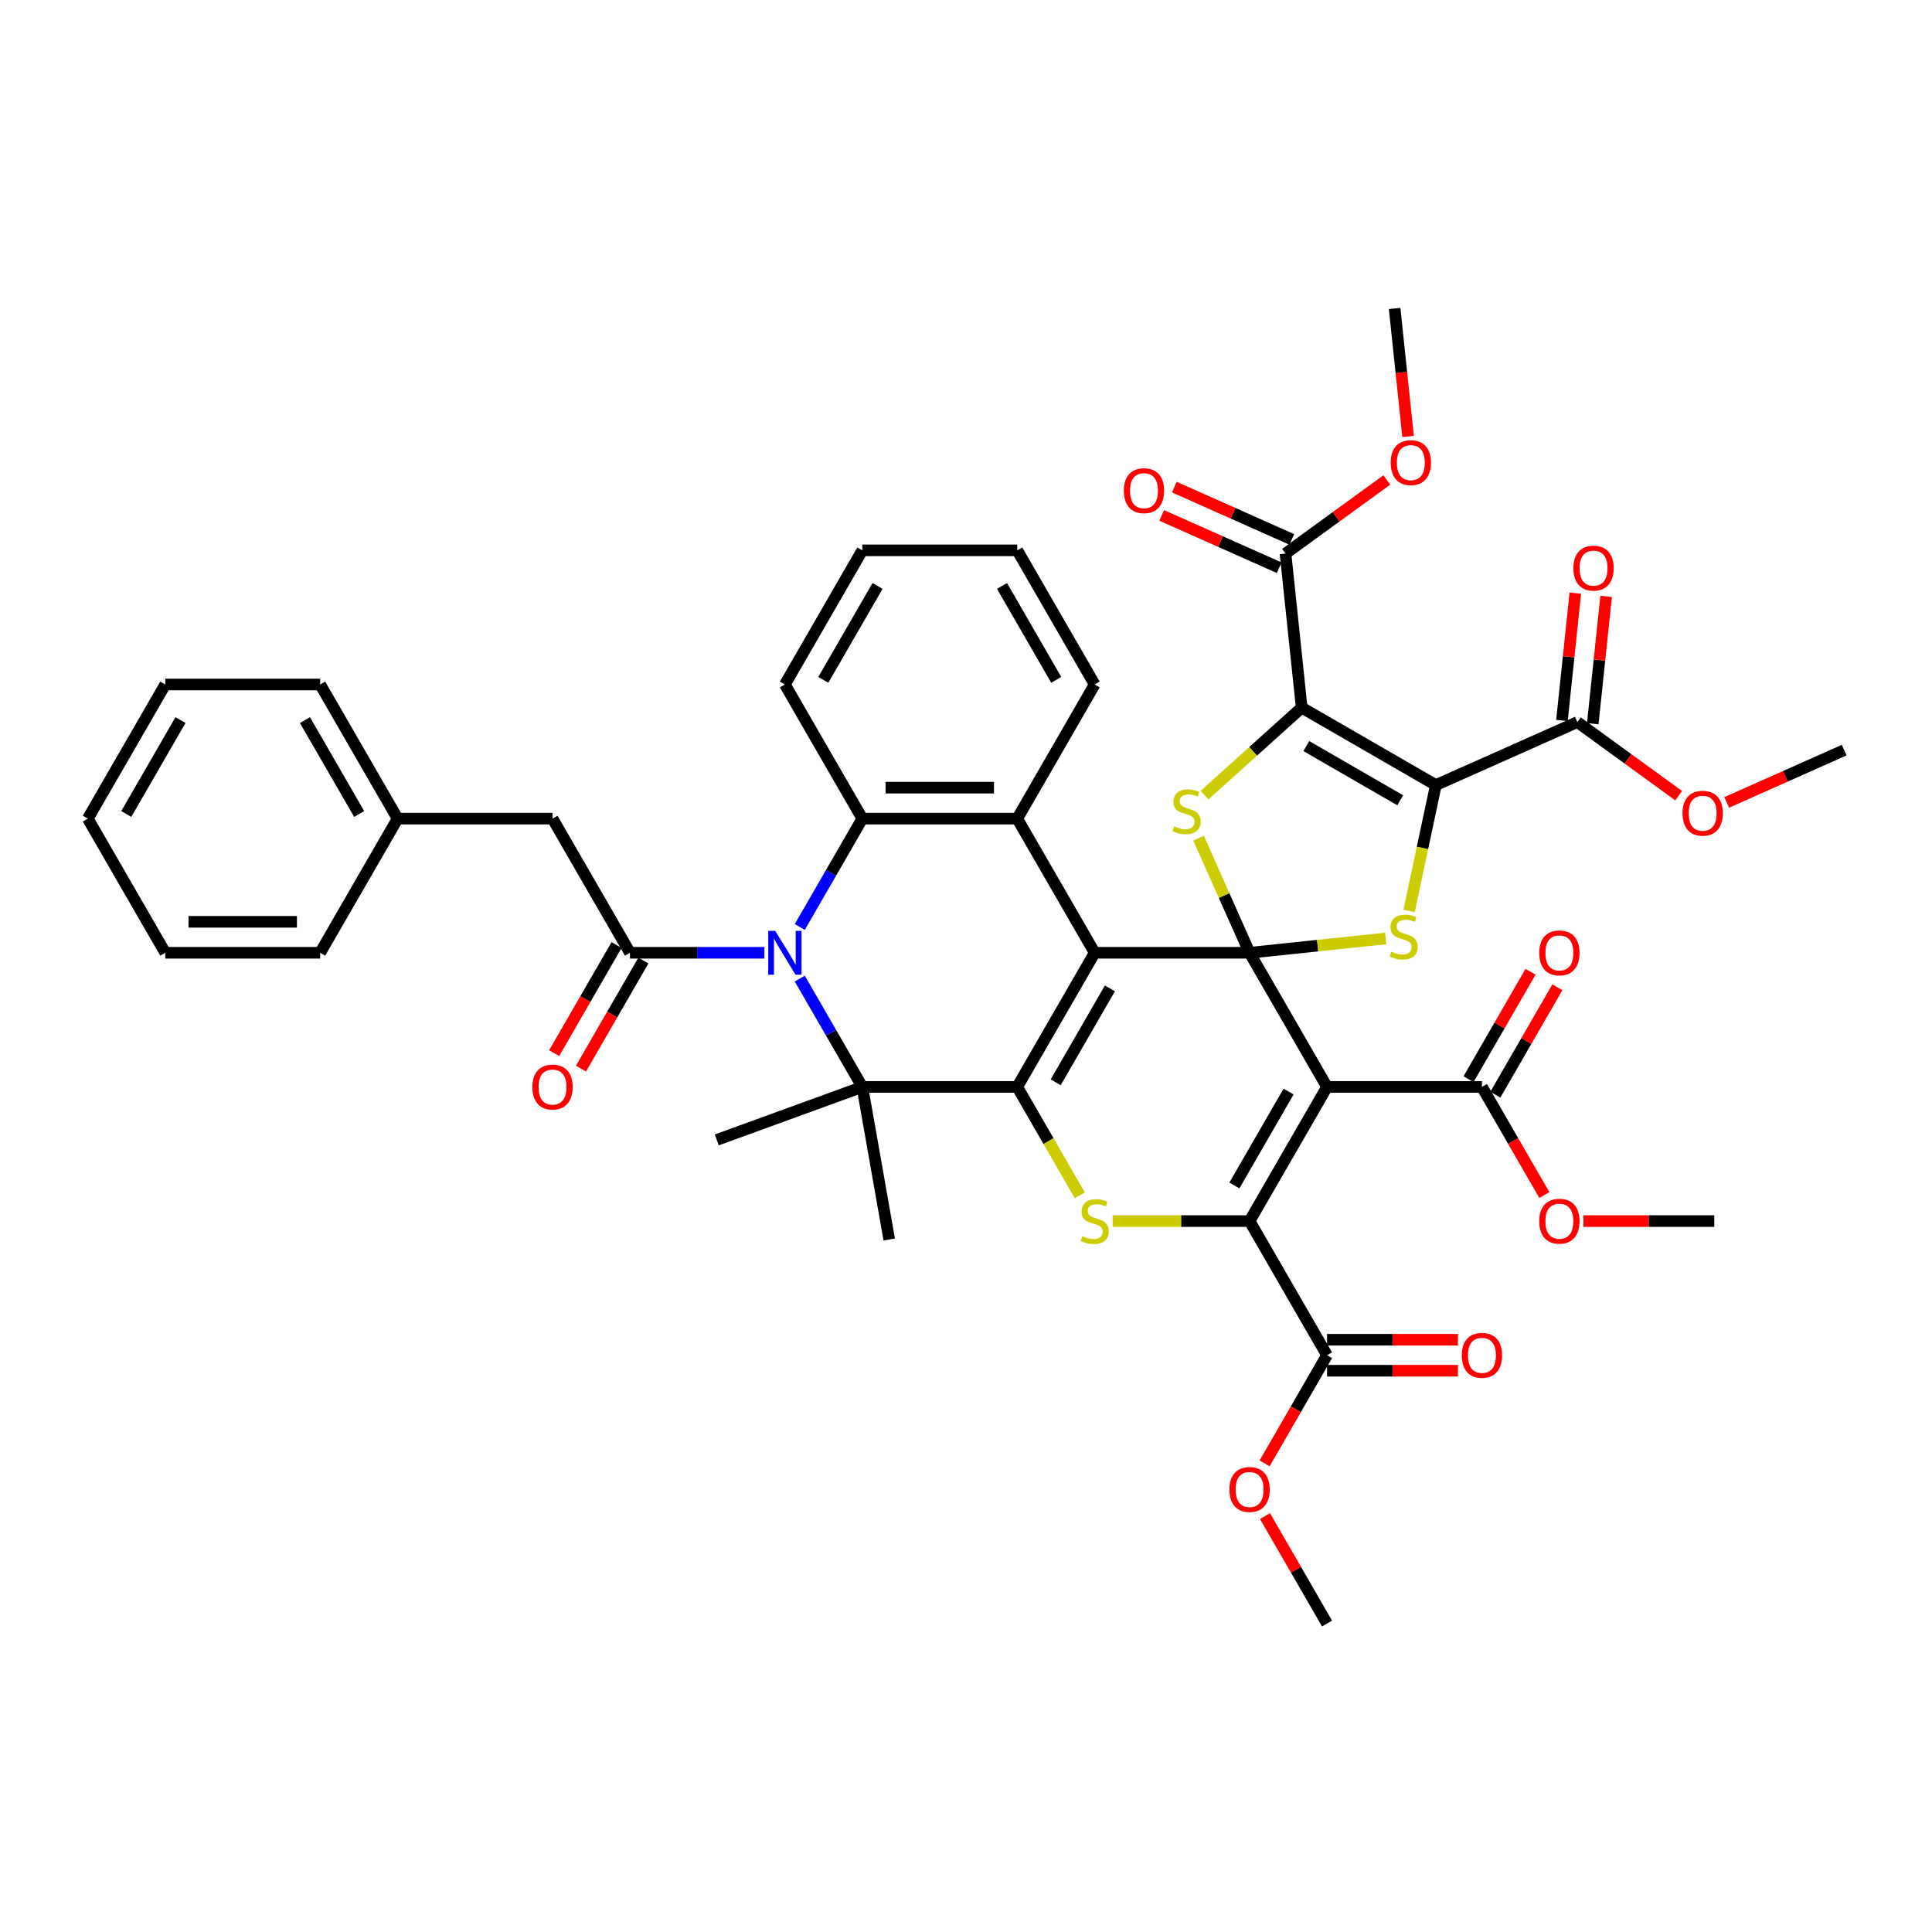 <?xml version='1.0' encoding='iso-8859-1'?>
<svg version='1.1' baseProfile='full'
              xmlns='http://www.w3.org/2000/svg'
                      xmlns:rdkit='http://www.rdkit.org/xml'
                      xmlns:xlink='http://www.w3.org/1999/xlink'
                  xml:space='preserve'
width='1000px' height='1000px' viewBox='0 0 1000 1000'>
<!-- END OF HEADER -->
<rect style='opacity:1.0;fill:#FFFFFF;stroke:none' width='1000' height='1000' x='0' y='0'> </rect>
<path class='bond-0' d='M 646.782,493.16 L 566.605,493.16' style='fill:none;fill-rule:evenodd;stroke:#000000;stroke-width:6px;stroke-linecap:butt;stroke-linejoin:miter;stroke-opacity:1' />
<path class='bond-2' d='M 646.782,493.16 L 686.871,562.595' style='fill:none;fill-rule:evenodd;stroke:#000000;stroke-width:6px;stroke-linecap:butt;stroke-linejoin:miter;stroke-opacity:1' />
<path class='bond-7' d='M 646.782,493.16 L 682.009,489.458' style='fill:none;fill-rule:evenodd;stroke:#000000;stroke-width:6px;stroke-linecap:butt;stroke-linejoin:miter;stroke-opacity:1' />
<path class='bond-7' d='M 682.009,489.458 L 717.236,485.755' style='fill:none;fill-rule:evenodd;stroke:#CCCC00;stroke-width:6px;stroke-linecap:butt;stroke-linejoin:miter;stroke-opacity:1' />
<path class='bond-8' d='M 646.782,493.16 L 633.579,463.505' style='fill:none;fill-rule:evenodd;stroke:#000000;stroke-width:6px;stroke-linecap:butt;stroke-linejoin:miter;stroke-opacity:1' />
<path class='bond-8' d='M 633.579,463.505 L 620.376,433.849' style='fill:none;fill-rule:evenodd;stroke:#CCCC00;stroke-width:6px;stroke-linecap:butt;stroke-linejoin:miter;stroke-opacity:1' />
<path class='bond-1' d='M 566.605,493.16 L 526.517,562.595' style='fill:none;fill-rule:evenodd;stroke:#000000;stroke-width:6px;stroke-linecap:butt;stroke-linejoin:miter;stroke-opacity:1' />
<path class='bond-1' d='M 574.479,511.593 L 546.417,560.198' style='fill:none;fill-rule:evenodd;stroke:#000000;stroke-width:6px;stroke-linecap:butt;stroke-linejoin:miter;stroke-opacity:1' />
<path class='bond-11' d='M 566.605,493.16 L 526.517,423.725' style='fill:none;fill-rule:evenodd;stroke:#000000;stroke-width:6px;stroke-linecap:butt;stroke-linejoin:miter;stroke-opacity:1' />
<path class='bond-9' d='M 526.517,562.595 L 446.34,562.595' style='fill:none;fill-rule:evenodd;stroke:#000000;stroke-width:6px;stroke-linecap:butt;stroke-linejoin:miter;stroke-opacity:1' />
<path class='bond-45' d='M 526.517,562.595 L 542.714,590.65' style='fill:none;fill-rule:evenodd;stroke:#000000;stroke-width:6px;stroke-linecap:butt;stroke-linejoin:miter;stroke-opacity:1' />
<path class='bond-45' d='M 542.714,590.65 L 558.912,618.705' style='fill:none;fill-rule:evenodd;stroke:#CCCC00;stroke-width:6px;stroke-linecap:butt;stroke-linejoin:miter;stroke-opacity:1' />
<path class='bond-6' d='M 686.871,562.595 L 646.782,632.031' style='fill:none;fill-rule:evenodd;stroke:#000000;stroke-width:6px;stroke-linecap:butt;stroke-linejoin:miter;stroke-opacity:1' />
<path class='bond-6' d='M 666.971,564.993 L 638.909,613.598' style='fill:none;fill-rule:evenodd;stroke:#000000;stroke-width:6px;stroke-linecap:butt;stroke-linejoin:miter;stroke-opacity:1' />
<path class='bond-14' d='M 686.871,562.595 L 767.048,562.595' style='fill:none;fill-rule:evenodd;stroke:#000000;stroke-width:6px;stroke-linecap:butt;stroke-linejoin:miter;stroke-opacity:1' />
<path class='bond-3' d='M 673.755,366.266 L 648.605,388.91' style='fill:none;fill-rule:evenodd;stroke:#000000;stroke-width:6px;stroke-linecap:butt;stroke-linejoin:miter;stroke-opacity:1' />
<path class='bond-3' d='M 648.605,388.91 L 623.456,411.555' style='fill:none;fill-rule:evenodd;stroke:#CCCC00;stroke-width:6px;stroke-linecap:butt;stroke-linejoin:miter;stroke-opacity:1' />
<path class='bond-15' d='M 673.755,366.266 L 665.374,286.528' style='fill:none;fill-rule:evenodd;stroke:#000000;stroke-width:6px;stroke-linecap:butt;stroke-linejoin:miter;stroke-opacity:1' />
<path class='bond-44' d='M 673.755,366.266 L 743.19,406.354' style='fill:none;fill-rule:evenodd;stroke:#000000;stroke-width:6px;stroke-linecap:butt;stroke-linejoin:miter;stroke-opacity:1' />
<path class='bond-44' d='M 676.152,386.166 L 724.757,414.228' style='fill:none;fill-rule:evenodd;stroke:#000000;stroke-width:6px;stroke-linecap:butt;stroke-linejoin:miter;stroke-opacity:1' />
<path class='bond-4' d='M 743.19,406.354 L 736.271,438.904' style='fill:none;fill-rule:evenodd;stroke:#000000;stroke-width:6px;stroke-linecap:butt;stroke-linejoin:miter;stroke-opacity:1' />
<path class='bond-4' d='M 736.271,438.904 L 729.353,471.454' style='fill:none;fill-rule:evenodd;stroke:#CCCC00;stroke-width:6px;stroke-linecap:butt;stroke-linejoin:miter;stroke-opacity:1' />
<path class='bond-16' d='M 743.19,406.354 L 816.435,373.743' style='fill:none;fill-rule:evenodd;stroke:#000000;stroke-width:6px;stroke-linecap:butt;stroke-linejoin:miter;stroke-opacity:1' />
<path class='bond-5' d='M 413.963,479.803 L 430.152,451.764' style='fill:none;fill-rule:evenodd;stroke:#0000FF;stroke-width:6px;stroke-linecap:butt;stroke-linejoin:miter;stroke-opacity:1' />
<path class='bond-5' d='M 430.152,451.764 L 446.34,423.725' style='fill:none;fill-rule:evenodd;stroke:#000000;stroke-width:6px;stroke-linecap:butt;stroke-linejoin:miter;stroke-opacity:1' />
<path class='bond-13' d='M 395.636,493.16 L 360.855,493.16' style='fill:none;fill-rule:evenodd;stroke:#0000FF;stroke-width:6px;stroke-linecap:butt;stroke-linejoin:miter;stroke-opacity:1' />
<path class='bond-13' d='M 360.855,493.16 L 326.074,493.16' style='fill:none;fill-rule:evenodd;stroke:#000000;stroke-width:6px;stroke-linecap:butt;stroke-linejoin:miter;stroke-opacity:1' />
<path class='bond-46' d='M 413.963,506.518 L 430.152,534.556' style='fill:none;fill-rule:evenodd;stroke:#0000FF;stroke-width:6px;stroke-linecap:butt;stroke-linejoin:miter;stroke-opacity:1' />
<path class='bond-46' d='M 430.152,534.556 L 446.34,562.595' style='fill:none;fill-rule:evenodd;stroke:#000000;stroke-width:6px;stroke-linecap:butt;stroke-linejoin:miter;stroke-opacity:1' />
<path class='bond-10' d='M 646.782,632.031 L 611.336,632.031' style='fill:none;fill-rule:evenodd;stroke:#000000;stroke-width:6px;stroke-linecap:butt;stroke-linejoin:miter;stroke-opacity:1' />
<path class='bond-10' d='M 611.336,632.031 L 575.89,632.031' style='fill:none;fill-rule:evenodd;stroke:#CCCC00;stroke-width:6px;stroke-linecap:butt;stroke-linejoin:miter;stroke-opacity:1' />
<path class='bond-17' d='M 646.782,632.031 L 686.871,701.466' style='fill:none;fill-rule:evenodd;stroke:#000000;stroke-width:6px;stroke-linecap:butt;stroke-linejoin:miter;stroke-opacity:1' />
<path class='bond-24' d='M 446.34,562.595 L 370.998,590.018' style='fill:none;fill-rule:evenodd;stroke:#000000;stroke-width:6px;stroke-linecap:butt;stroke-linejoin:miter;stroke-opacity:1' />
<path class='bond-25' d='M 446.34,562.595 L 460.262,641.554' style='fill:none;fill-rule:evenodd;stroke:#000000;stroke-width:6px;stroke-linecap:butt;stroke-linejoin:miter;stroke-opacity:1' />
<path class='bond-12' d='M 526.517,423.725 L 446.34,423.725' style='fill:none;fill-rule:evenodd;stroke:#000000;stroke-width:6px;stroke-linecap:butt;stroke-linejoin:miter;stroke-opacity:1' />
<path class='bond-12' d='M 514.49,407.689 L 458.366,407.689' style='fill:none;fill-rule:evenodd;stroke:#000000;stroke-width:6px;stroke-linecap:butt;stroke-linejoin:miter;stroke-opacity:1' />
<path class='bond-30' d='M 526.517,423.725 L 566.605,354.289' style='fill:none;fill-rule:evenodd;stroke:#000000;stroke-width:6px;stroke-linecap:butt;stroke-linejoin:miter;stroke-opacity:1' />
<path class='bond-31' d='M 446.34,423.725 L 406.251,354.289' style='fill:none;fill-rule:evenodd;stroke:#000000;stroke-width:6px;stroke-linecap:butt;stroke-linejoin:miter;stroke-opacity:1' />
<path class='bond-18' d='M 326.074,493.16 L 285.986,423.725' style='fill:none;fill-rule:evenodd;stroke:#000000;stroke-width:6px;stroke-linecap:butt;stroke-linejoin:miter;stroke-opacity:1' />
<path class='bond-19' d='M 319.131,489.151 L 302.979,517.126' style='fill:none;fill-rule:evenodd;stroke:#000000;stroke-width:6px;stroke-linecap:butt;stroke-linejoin:miter;stroke-opacity:1' />
<path class='bond-19' d='M 302.979,517.126 L 286.828,545.101' style='fill:none;fill-rule:evenodd;stroke:#FF0000;stroke-width:6px;stroke-linecap:butt;stroke-linejoin:miter;stroke-opacity:1' />
<path class='bond-19' d='M 333.018,497.169 L 316.867,525.144' style='fill:none;fill-rule:evenodd;stroke:#000000;stroke-width:6px;stroke-linecap:butt;stroke-linejoin:miter;stroke-opacity:1' />
<path class='bond-19' d='M 316.867,525.144 L 300.715,553.118' style='fill:none;fill-rule:evenodd;stroke:#FF0000;stroke-width:6px;stroke-linecap:butt;stroke-linejoin:miter;stroke-opacity:1' />
<path class='bond-21' d='M 773.992,566.604 L 790.041,538.806' style='fill:none;fill-rule:evenodd;stroke:#000000;stroke-width:6px;stroke-linecap:butt;stroke-linejoin:miter;stroke-opacity:1' />
<path class='bond-21' d='M 790.041,538.806 L 806.09,511.007' style='fill:none;fill-rule:evenodd;stroke:#FF0000;stroke-width:6px;stroke-linecap:butt;stroke-linejoin:miter;stroke-opacity:1' />
<path class='bond-21' d='M 760.105,558.587 L 776.154,530.788' style='fill:none;fill-rule:evenodd;stroke:#000000;stroke-width:6px;stroke-linecap:butt;stroke-linejoin:miter;stroke-opacity:1' />
<path class='bond-21' d='M 776.154,530.788 L 792.203,502.99' style='fill:none;fill-rule:evenodd;stroke:#FF0000;stroke-width:6px;stroke-linecap:butt;stroke-linejoin:miter;stroke-opacity:1' />
<path class='bond-26' d='M 767.048,562.595 L 783.199,590.57' style='fill:none;fill-rule:evenodd;stroke:#000000;stroke-width:6px;stroke-linecap:butt;stroke-linejoin:miter;stroke-opacity:1' />
<path class='bond-26' d='M 783.199,590.57 L 799.351,618.545' style='fill:none;fill-rule:evenodd;stroke:#FF0000;stroke-width:6px;stroke-linecap:butt;stroke-linejoin:miter;stroke-opacity:1' />
<path class='bond-22' d='M 668.635,279.203 L 638.226,265.664' style='fill:none;fill-rule:evenodd;stroke:#000000;stroke-width:6px;stroke-linecap:butt;stroke-linejoin:miter;stroke-opacity:1' />
<path class='bond-22' d='M 638.226,265.664 L 607.817,252.125' style='fill:none;fill-rule:evenodd;stroke:#FF0000;stroke-width:6px;stroke-linecap:butt;stroke-linejoin:miter;stroke-opacity:1' />
<path class='bond-22' d='M 662.113,293.852 L 631.704,280.313' style='fill:none;fill-rule:evenodd;stroke:#000000;stroke-width:6px;stroke-linecap:butt;stroke-linejoin:miter;stroke-opacity:1' />
<path class='bond-22' d='M 631.704,280.313 L 601.295,266.775' style='fill:none;fill-rule:evenodd;stroke:#FF0000;stroke-width:6px;stroke-linecap:butt;stroke-linejoin:miter;stroke-opacity:1' />
<path class='bond-28' d='M 665.374,286.528 L 691.593,267.479' style='fill:none;fill-rule:evenodd;stroke:#000000;stroke-width:6px;stroke-linecap:butt;stroke-linejoin:miter;stroke-opacity:1' />
<path class='bond-28' d='M 691.593,267.479 L 717.811,248.43' style='fill:none;fill-rule:evenodd;stroke:#FF0000;stroke-width:6px;stroke-linecap:butt;stroke-linejoin:miter;stroke-opacity:1' />
<path class='bond-20' d='M 824.409,374.581 L 827.872,341.632' style='fill:none;fill-rule:evenodd;stroke:#000000;stroke-width:6px;stroke-linecap:butt;stroke-linejoin:miter;stroke-opacity:1' />
<path class='bond-20' d='M 827.872,341.632 L 831.336,308.682' style='fill:none;fill-rule:evenodd;stroke:#FF0000;stroke-width:6px;stroke-linecap:butt;stroke-linejoin:miter;stroke-opacity:1' />
<path class='bond-20' d='M 808.462,372.905 L 811.925,339.956' style='fill:none;fill-rule:evenodd;stroke:#000000;stroke-width:6px;stroke-linecap:butt;stroke-linejoin:miter;stroke-opacity:1' />
<path class='bond-20' d='M 811.925,339.956 L 815.388,307.006' style='fill:none;fill-rule:evenodd;stroke:#FF0000;stroke-width:6px;stroke-linecap:butt;stroke-linejoin:miter;stroke-opacity:1' />
<path class='bond-27' d='M 816.435,373.743 L 842.654,392.792' style='fill:none;fill-rule:evenodd;stroke:#000000;stroke-width:6px;stroke-linecap:butt;stroke-linejoin:miter;stroke-opacity:1' />
<path class='bond-27' d='M 842.654,392.792 L 868.873,411.841' style='fill:none;fill-rule:evenodd;stroke:#FF0000;stroke-width:6px;stroke-linecap:butt;stroke-linejoin:miter;stroke-opacity:1' />
<path class='bond-23' d='M 686.871,709.484 L 720.746,709.484' style='fill:none;fill-rule:evenodd;stroke:#000000;stroke-width:6px;stroke-linecap:butt;stroke-linejoin:miter;stroke-opacity:1' />
<path class='bond-23' d='M 720.746,709.484 L 754.621,709.484' style='fill:none;fill-rule:evenodd;stroke:#FF0000;stroke-width:6px;stroke-linecap:butt;stroke-linejoin:miter;stroke-opacity:1' />
<path class='bond-23' d='M 686.871,693.448 L 720.746,693.448' style='fill:none;fill-rule:evenodd;stroke:#000000;stroke-width:6px;stroke-linecap:butt;stroke-linejoin:miter;stroke-opacity:1' />
<path class='bond-23' d='M 720.746,693.448 L 754.621,693.448' style='fill:none;fill-rule:evenodd;stroke:#FF0000;stroke-width:6px;stroke-linecap:butt;stroke-linejoin:miter;stroke-opacity:1' />
<path class='bond-29' d='M 686.871,701.466 L 670.72,729.441' style='fill:none;fill-rule:evenodd;stroke:#000000;stroke-width:6px;stroke-linecap:butt;stroke-linejoin:miter;stroke-opacity:1' />
<path class='bond-29' d='M 670.72,729.441 L 654.569,757.416' style='fill:none;fill-rule:evenodd;stroke:#FF0000;stroke-width:6px;stroke-linecap:butt;stroke-linejoin:miter;stroke-opacity:1' />
<path class='bond-32' d='M 285.986,423.725 L 205.809,423.725' style='fill:none;fill-rule:evenodd;stroke:#000000;stroke-width:6px;stroke-linecap:butt;stroke-linejoin:miter;stroke-opacity:1' />
<path class='bond-34' d='M 819.564,632.031 L 853.439,632.031' style='fill:none;fill-rule:evenodd;stroke:#FF0000;stroke-width:6px;stroke-linecap:butt;stroke-linejoin:miter;stroke-opacity:1' />
<path class='bond-34' d='M 853.439,632.031 L 887.314,632.031' style='fill:none;fill-rule:evenodd;stroke:#000000;stroke-width:6px;stroke-linecap:butt;stroke-linejoin:miter;stroke-opacity:1' />
<path class='bond-33' d='M 893.728,415.337 L 924.136,401.798' style='fill:none;fill-rule:evenodd;stroke:#FF0000;stroke-width:6px;stroke-linecap:butt;stroke-linejoin:miter;stroke-opacity:1' />
<path class='bond-33' d='M 924.136,401.798 L 954.545,388.259' style='fill:none;fill-rule:evenodd;stroke:#000000;stroke-width:6px;stroke-linecap:butt;stroke-linejoin:miter;stroke-opacity:1' />
<path class='bond-36' d='M 728.821,225.915 L 725.339,192.789' style='fill:none;fill-rule:evenodd;stroke:#FF0000;stroke-width:6px;stroke-linecap:butt;stroke-linejoin:miter;stroke-opacity:1' />
<path class='bond-36' d='M 725.339,192.789 L 721.858,159.663' style='fill:none;fill-rule:evenodd;stroke:#000000;stroke-width:6px;stroke-linecap:butt;stroke-linejoin:miter;stroke-opacity:1' />
<path class='bond-35' d='M 654.772,784.74 L 670.822,812.538' style='fill:none;fill-rule:evenodd;stroke:#FF0000;stroke-width:6px;stroke-linecap:butt;stroke-linejoin:miter;stroke-opacity:1' />
<path class='bond-35' d='M 670.822,812.538 L 686.871,840.337' style='fill:none;fill-rule:evenodd;stroke:#000000;stroke-width:6px;stroke-linecap:butt;stroke-linejoin:miter;stroke-opacity:1' />
<path class='bond-40' d='M 566.605,354.289 L 526.517,284.854' style='fill:none;fill-rule:evenodd;stroke:#000000;stroke-width:6px;stroke-linecap:butt;stroke-linejoin:miter;stroke-opacity:1' />
<path class='bond-40' d='M 546.705,351.892 L 518.643,303.287' style='fill:none;fill-rule:evenodd;stroke:#000000;stroke-width:6px;stroke-linecap:butt;stroke-linejoin:miter;stroke-opacity:1' />
<path class='bond-47' d='M 406.251,354.289 L 446.34,284.854' style='fill:none;fill-rule:evenodd;stroke:#000000;stroke-width:6px;stroke-linecap:butt;stroke-linejoin:miter;stroke-opacity:1' />
<path class='bond-47' d='M 426.152,351.892 L 454.214,303.287' style='fill:none;fill-rule:evenodd;stroke:#000000;stroke-width:6px;stroke-linecap:butt;stroke-linejoin:miter;stroke-opacity:1' />
<path class='bond-37' d='M 205.809,423.725 L 165.72,354.289' style='fill:none;fill-rule:evenodd;stroke:#000000;stroke-width:6px;stroke-linecap:butt;stroke-linejoin:miter;stroke-opacity:1' />
<path class='bond-37' d='M 185.908,421.327 L 157.846,372.722' style='fill:none;fill-rule:evenodd;stroke:#000000;stroke-width:6px;stroke-linecap:butt;stroke-linejoin:miter;stroke-opacity:1' />
<path class='bond-38' d='M 205.809,423.725 L 165.72,493.16' style='fill:none;fill-rule:evenodd;stroke:#000000;stroke-width:6px;stroke-linecap:butt;stroke-linejoin:miter;stroke-opacity:1' />
<path class='bond-42' d='M 165.72,354.289 L 85.543,354.289' style='fill:none;fill-rule:evenodd;stroke:#000000;stroke-width:6px;stroke-linecap:butt;stroke-linejoin:miter;stroke-opacity:1' />
<path class='bond-41' d='M 165.72,493.16 L 85.543,493.16' style='fill:none;fill-rule:evenodd;stroke:#000000;stroke-width:6px;stroke-linecap:butt;stroke-linejoin:miter;stroke-opacity:1' />
<path class='bond-41' d='M 153.694,477.125 L 97.57,477.125' style='fill:none;fill-rule:evenodd;stroke:#000000;stroke-width:6px;stroke-linecap:butt;stroke-linejoin:miter;stroke-opacity:1' />
<path class='bond-39' d='M 446.34,284.854 L 526.517,284.854' style='fill:none;fill-rule:evenodd;stroke:#000000;stroke-width:6px;stroke-linecap:butt;stroke-linejoin:miter;stroke-opacity:1' />
<path class='bond-43' d='M 85.543,493.16 L 45.455,423.725' style='fill:none;fill-rule:evenodd;stroke:#000000;stroke-width:6px;stroke-linecap:butt;stroke-linejoin:miter;stroke-opacity:1' />
<path class='bond-48' d='M 85.543,354.289 L 45.455,423.725' style='fill:none;fill-rule:evenodd;stroke:#000000;stroke-width:6px;stroke-linecap:butt;stroke-linejoin:miter;stroke-opacity:1' />
<path class='bond-48' d='M 93.417,372.722 L 65.355,421.327' style='fill:none;fill-rule:evenodd;stroke:#000000;stroke-width:6px;stroke-linecap:butt;stroke-linejoin:miter;stroke-opacity:1' />
<path  class='atom-6' d='M 401.232 481.807
L 408.673 493.834
Q 409.41 495.02, 410.597 497.169
Q 411.784 499.318, 411.848 499.446
L 411.848 481.807
L 414.862 481.807
L 414.862 504.513
L 411.751 504.513
L 403.766 491.364
Q 402.836 489.825, 401.842 488.061
Q 400.879 486.297, 400.591 485.752
L 400.591 504.513
L 397.64 504.513
L 397.64 481.807
L 401.232 481.807
' fill='#0000FF'/>
<path  class='atom-8' d='M 720.106 492.572
Q 720.363 492.669, 721.421 493.118
Q 722.479 493.567, 723.634 493.855
Q 724.821 494.112, 725.975 494.112
Q 728.124 494.112, 729.375 493.086
Q 730.625 492.027, 730.625 490.199
Q 730.625 488.948, 729.984 488.179
Q 729.375 487.409, 728.413 486.992
Q 727.45 486.575, 725.847 486.094
Q 723.826 485.485, 722.608 484.908
Q 721.421 484.33, 720.555 483.112
Q 719.721 481.893, 719.721 479.84
Q 719.721 476.986, 721.646 475.222
Q 723.602 473.458, 727.45 473.458
Q 730.08 473.458, 733.063 474.709
L 732.325 477.178
Q 729.599 476.056, 727.547 476.056
Q 725.334 476.056, 724.115 476.986
Q 722.896 477.884, 722.928 479.455
Q 722.928 480.674, 723.538 481.412
Q 724.179 482.149, 725.077 482.566
Q 726.007 482.983, 727.547 483.464
Q 729.599 484.106, 730.818 484.747
Q 732.037 485.389, 732.902 486.703
Q 733.8 487.986, 733.8 490.199
Q 733.8 493.342, 731.684 495.042
Q 729.599 496.71, 726.103 496.71
Q 724.083 496.71, 722.544 496.261
Q 721.036 495.844, 719.24 495.106
L 720.106 492.572
' fill='#CCCC00'/>
<path  class='atom-9' d='M 607.757 427.708
Q 608.014 427.804, 609.072 428.253
Q 610.131 428.702, 611.285 428.991
Q 612.472 429.247, 613.626 429.247
Q 615.775 429.247, 617.026 428.221
Q 618.277 427.163, 618.277 425.335
Q 618.277 424.084, 617.635 423.314
Q 617.026 422.544, 616.064 422.128
Q 615.102 421.711, 613.498 421.23
Q 611.478 420.62, 610.259 420.043
Q 609.072 419.466, 608.206 418.247
Q 607.373 417.028, 607.373 414.976
Q 607.373 412.121, 609.297 410.358
Q 611.253 408.594, 615.102 408.594
Q 617.731 408.594, 620.714 409.844
L 619.976 412.314
Q 617.25 411.191, 615.198 411.191
Q 612.985 411.191, 611.766 412.121
Q 610.548 413.019, 610.58 414.591
Q 610.58 415.81, 611.189 416.547
Q 611.83 417.285, 612.728 417.702
Q 613.658 418.119, 615.198 418.6
Q 617.25 419.241, 618.469 419.883
Q 619.688 420.524, 620.554 421.839
Q 621.452 423.122, 621.452 425.335
Q 621.452 428.478, 619.335 430.177
Q 617.25 431.845, 613.755 431.845
Q 611.734 431.845, 610.195 431.396
Q 608.687 430.979, 606.891 430.241
L 607.757 427.708
' fill='#CCCC00'/>
<path  class='atom-11' d='M 560.191 639.824
Q 560.448 639.92, 561.506 640.369
Q 562.565 640.818, 563.719 641.107
Q 564.906 641.363, 566.06 641.363
Q 568.209 641.363, 569.46 640.337
Q 570.71 639.279, 570.71 637.451
Q 570.71 636.2, 570.069 635.43
Q 569.46 634.661, 568.498 634.244
Q 567.535 633.827, 565.932 633.346
Q 563.911 632.736, 562.693 632.159
Q 561.506 631.582, 560.64 630.363
Q 559.806 629.144, 559.806 627.092
Q 559.806 624.238, 561.731 622.474
Q 563.687 620.71, 567.535 620.71
Q 570.165 620.71, 573.148 621.961
L 572.41 624.43
Q 569.684 623.307, 567.632 623.307
Q 565.419 623.307, 564.2 624.238
Q 562.981 625.136, 563.013 626.707
Q 563.013 627.926, 563.623 628.663
Q 564.264 629.401, 565.162 629.818
Q 566.092 630.235, 567.632 630.716
Q 569.684 631.357, 570.903 631.999
Q 572.122 632.64, 572.988 633.955
Q 573.886 635.238, 573.886 637.451
Q 573.886 640.594, 571.769 642.293
Q 569.684 643.961, 566.189 643.961
Q 564.168 643.961, 562.629 643.512
Q 561.121 643.095, 559.325 642.358
L 560.191 639.824
' fill='#CCCC00'/>
<path  class='atom-20' d='M 275.563 562.66
Q 275.563 557.207, 278.257 554.161
Q 280.951 551.114, 285.986 551.114
Q 291.021 551.114, 293.715 554.161
Q 296.409 557.207, 296.409 562.66
Q 296.409 568.176, 293.683 571.319
Q 290.957 574.43, 285.986 574.43
Q 280.983 574.43, 278.257 571.319
Q 275.563 568.208, 275.563 562.66
M 285.986 571.864
Q 289.449 571.864, 291.309 569.555
Q 293.202 567.214, 293.202 562.66
Q 293.202 558.202, 291.309 555.957
Q 289.449 553.68, 285.986 553.68
Q 282.522 553.68, 280.63 555.925
Q 278.77 558.17, 278.77 562.66
Q 278.77 567.246, 280.63 569.555
Q 282.522 571.864, 285.986 571.864
' fill='#FF0000'/>
<path  class='atom-21' d='M 814.393 294.07
Q 814.393 288.618, 817.087 285.571
Q 819.781 282.524, 824.816 282.524
Q 829.851 282.524, 832.545 285.571
Q 835.239 288.618, 835.239 294.07
Q 835.239 299.586, 832.513 302.729
Q 829.787 305.84, 824.816 305.84
Q 819.813 305.84, 817.087 302.729
Q 814.393 299.618, 814.393 294.07
M 824.816 303.274
Q 828.28 303.274, 830.14 300.965
Q 832.032 298.624, 832.032 294.07
Q 832.032 289.612, 830.14 287.367
Q 828.28 285.09, 824.816 285.09
Q 821.353 285.09, 819.46 287.335
Q 817.6 289.58, 817.6 294.07
Q 817.6 298.656, 819.46 300.965
Q 821.353 303.274, 824.816 303.274
' fill='#FF0000'/>
<path  class='atom-22' d='M 796.714 493.224
Q 796.714 487.772, 799.408 484.725
Q 802.101 481.679, 807.137 481.679
Q 812.172 481.679, 814.866 484.725
Q 817.56 487.772, 817.56 493.224
Q 817.56 498.74, 814.834 501.883
Q 812.108 504.994, 807.137 504.994
Q 802.134 504.994, 799.408 501.883
Q 796.714 498.772, 796.714 493.224
M 807.137 502.428
Q 810.6 502.428, 812.46 500.119
Q 814.353 497.778, 814.353 493.224
Q 814.353 488.766, 812.46 486.521
Q 810.6 484.244, 807.137 484.244
Q 803.673 484.244, 801.781 486.489
Q 799.921 488.734, 799.921 493.224
Q 799.921 497.81, 801.781 500.119
Q 803.673 502.428, 807.137 502.428
' fill='#FF0000'/>
<path  class='atom-23' d='M 581.706 253.981
Q 581.706 248.529, 584.399 245.482
Q 587.093 242.436, 592.129 242.436
Q 597.164 242.436, 599.858 245.482
Q 602.552 248.529, 602.552 253.981
Q 602.552 259.497, 599.826 262.64
Q 597.1 265.751, 592.129 265.751
Q 587.125 265.751, 584.399 262.64
Q 581.706 259.529, 581.706 253.981
M 592.129 263.185
Q 595.592 263.185, 597.452 260.876
Q 599.344 258.535, 599.344 253.981
Q 599.344 249.523, 597.452 247.278
Q 595.592 245.001, 592.129 245.001
Q 588.665 245.001, 586.773 247.246
Q 584.913 249.491, 584.913 253.981
Q 584.913 258.567, 586.773 260.876
Q 588.665 263.185, 592.129 263.185
' fill='#FF0000'/>
<path  class='atom-24' d='M 756.625 701.53
Q 756.625 696.078, 759.319 693.032
Q 762.013 689.985, 767.048 689.985
Q 772.083 689.985, 774.777 693.032
Q 777.471 696.078, 777.471 701.53
Q 777.471 707.046, 774.745 710.189
Q 772.019 713.3, 767.048 713.3
Q 762.045 713.3, 759.319 710.189
Q 756.625 707.079, 756.625 701.53
M 767.048 710.735
Q 770.512 710.735, 772.372 708.425
Q 774.264 706.084, 774.264 701.53
Q 774.264 697.072, 772.372 694.827
Q 770.512 692.55, 767.048 692.55
Q 763.584 692.55, 761.692 694.795
Q 759.832 697.04, 759.832 701.53
Q 759.832 706.116, 761.692 708.425
Q 763.584 710.735, 767.048 710.735
' fill='#FF0000'/>
<path  class='atom-27' d='M 796.714 632.095
Q 796.714 626.643, 799.408 623.596
Q 802.101 620.549, 807.137 620.549
Q 812.172 620.549, 814.866 623.596
Q 817.56 626.643, 817.56 632.095
Q 817.56 637.611, 814.834 640.754
Q 812.108 643.865, 807.137 643.865
Q 802.134 643.865, 799.408 640.754
Q 796.714 637.643, 796.714 632.095
M 807.137 641.299
Q 810.6 641.299, 812.46 638.99
Q 814.353 636.649, 814.353 632.095
Q 814.353 627.637, 812.46 625.392
Q 810.6 623.115, 807.137 623.115
Q 803.673 623.115, 801.781 625.36
Q 799.921 627.605, 799.921 632.095
Q 799.921 636.681, 801.781 638.99
Q 803.673 641.299, 807.137 641.299
' fill='#FF0000'/>
<path  class='atom-28' d='M 870.877 420.934
Q 870.877 415.482, 873.571 412.436
Q 876.265 409.389, 881.3 409.389
Q 886.335 409.389, 889.029 412.436
Q 891.723 415.482, 891.723 420.934
Q 891.723 426.451, 888.997 429.593
Q 886.271 432.704, 881.3 432.704
Q 876.297 432.704, 873.571 429.593
Q 870.877 426.483, 870.877 420.934
M 881.3 430.139
Q 884.764 430.139, 886.624 427.83
Q 888.516 425.488, 888.516 420.934
Q 888.516 416.476, 886.624 414.232
Q 884.764 411.954, 881.3 411.954
Q 877.836 411.954, 875.944 414.199
Q 874.084 416.444, 874.084 420.934
Q 874.084 425.52, 875.944 427.83
Q 877.836 430.139, 881.3 430.139
' fill='#FF0000'/>
<path  class='atom-29' d='M 719.816 239.465
Q 719.816 234.013, 722.509 230.966
Q 725.203 227.92, 730.239 227.92
Q 735.274 227.92, 737.968 230.966
Q 740.662 234.013, 740.662 239.465
Q 740.662 244.981, 737.936 248.124
Q 735.21 251.235, 730.239 251.235
Q 725.235 251.235, 722.509 248.124
Q 719.816 245.013, 719.816 239.465
M 730.239 248.669
Q 733.702 248.669, 735.562 246.36
Q 737.454 244.019, 737.454 239.465
Q 737.454 235.007, 735.562 232.762
Q 733.702 230.485, 730.239 230.485
Q 726.775 230.485, 724.883 232.73
Q 723.023 234.975, 723.023 239.465
Q 723.023 244.051, 724.883 246.36
Q 726.775 248.669, 730.239 248.669
' fill='#FF0000'/>
<path  class='atom-30' d='M 636.359 770.966
Q 636.359 765.514, 639.053 762.467
Q 641.747 759.42, 646.782 759.42
Q 651.818 759.42, 654.512 762.467
Q 657.206 765.514, 657.206 770.966
Q 657.206 776.482, 654.479 779.625
Q 651.753 782.736, 646.782 782.736
Q 641.779 782.736, 639.053 779.625
Q 636.359 776.514, 636.359 770.966
M 646.782 780.17
Q 650.246 780.17, 652.106 777.861
Q 653.998 775.52, 653.998 770.966
Q 653.998 766.508, 652.106 764.263
Q 650.246 761.986, 646.782 761.986
Q 643.319 761.986, 641.427 764.231
Q 639.567 766.476, 639.567 770.966
Q 639.567 775.552, 641.427 777.861
Q 643.319 780.17, 646.782 780.17
' fill='#FF0000'/>
</svg>
